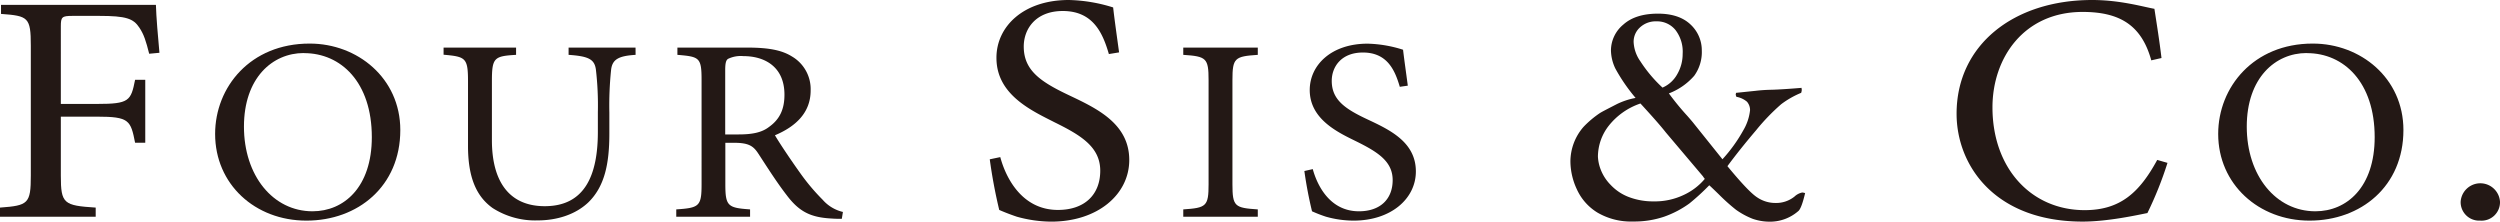 <svg xmlns="http://www.w3.org/2000/svg" viewBox="0 0 567.94 50.35"><defs><style>.cls-1{fill:#231815;}</style></defs><g id="レイヤー_2" data-name="レイヤー 2"><g id="レイヤー_1-2" data-name="レイヤー 1"><path class="cls-1" d="M33.89,12.21c-.73-2.89-1.19-4.37-2.23-5.93-1.36-2.07-3-2.67-9.11-2.67H16.47c-2.41,0-2.65.24-2.65,2.38V23.61h8.24c7.27,0,7.68-.67,8.63-5.48H33v14.3H30.69c-1-5.12-1.36-5.93-8.63-5.93H13.82V39.91c0,6.37.65,6.78,7.92,7.25v2.07H0V47.16c6.4-.47,7-.88,7-7.25V10.36C7,3.92,6.4,3.61.23,3.16V1.1H35.42c.07,2.66.47,7.34.8,10.89Z"/><path class="cls-1" d="M70.38,9.9c10.79,0,20.56,7.82,20.56,19.64,0,12.78-9.64,20.58-21.33,20.58S48.87,41.84,48.87,30.43c0-10.64,8-20.53,21.45-20.53ZM69,12.05c-7.08,0-13.58,5.62-13.58,16.72S62,48,71,48c7.14,0,13.47-5.48,13.47-16.84,0-12.47-7-19.09-15.39-19.09Z"/><path class="cls-1" d="M144.39,12.46c-3.84.24-5.32,1-5.57,3.48a78.94,78.94,0,0,0-.39,9.64v4.78c0,7-1.13,12.06-4.78,15.62-3,2.84-7.27,4.09-11.5,4.09a17.91,17.91,0,0,1-10.21-2.79c-3.83-2.71-5.62-7.17-5.62-14.13V18.43c0-5.32-.57-5.55-5.55-6V10.81h16.47v1.65c-5,.29-5.49.65-5.49,6V31.84c0,9.59,4.08,15,12,15,9.18,0,12.07-7.15,12.07-16.9V25.52a70.46,70.46,0,0,0-.45-9.75c-.33-2.31-1.66-3-6.2-3.31V10.81h15.21Z"/><path class="cls-1" d="M191.24,49.71c-.77,0-1.52,0-2.23-.06-4.85-.24-7.47-1.54-10.35-5.39-2.24-2.89-4.55-6.55-6.44-9.44-1.1-1.67-2.19-2.38-5.44-2.38h-2v9.4c0,5,.57,5.38,5.62,5.73v1.66H153.63V47.57c5.23-.35,5.75-.71,5.75-5.73V18.13c0-5.09-.52-5.25-5.49-5.67V10.81h15.83c4.66,0,7.79.52,10.16,2a8.6,8.6,0,0,1,4.28,7.74c0,5.09-3.45,8.22-8.11,10.18,1.09,1.88,3.76,5.83,5.68,8.51a47,47,0,0,0,5.16,6.14,8.77,8.77,0,0,0,4.6,2.77ZM167.82,30.54c3.18,0,5.29-.47,6.88-1.7,2.49-1.77,3.51-4.09,3.51-7.33,0-6.38-4.53-8.76-9.31-8.76a6.69,6.69,0,0,0-3.46.6c-.51.28-.69,1-.69,2.59v14.6Z"/><path class="cls-1" d="M251.91,12.28c-1.36-4.66-3.51-9.78-10.47-9.78-6.16,0-8.87,4.08-8.87,8.07,0,5.42,3.83,8,10.14,11S256.54,28,256.54,36.35c0,7.77-7.11,14-17.75,14A29.67,29.67,0,0,1,231,49.23c-2-.68-3.2-1.19-4-1.54a116.61,116.61,0,0,1-2.15-11.5l2.39-.5c1.2,4.51,4.81,12,13.1,12,6.09,0,9.61-3.5,9.61-8.91s-4.41-8.06-10.38-11c-5.13-2.62-13.2-6.23-13.2-14.61C226.33,6.06,232.48,0,242.8,0a36,36,0,0,1,10.08,1.69c.3,2.67.71,5.56,1.35,10.21Z"/><path class="cls-1" d="M268.81,49.23V47.57c5.24-.35,5.75-.71,5.75-5.73V18.19c0-5-.51-5.38-5.75-5.73V10.81h16.93v1.65c-5.24.35-5.76.7-5.76,5.73V41.84c0,5.08.52,5.38,5.76,5.73v1.66Z"/><path class="cls-1" d="M318,19.72c-1.09-3.71-2.81-7.79-8.38-7.79-4.91,0-7.08,3.25-7.08,6.44,0,4.32,3.06,6.38,8.11,8.75s11,5.14,11,11.83c0,6.2-5.67,11.17-14.16,11.17a23.24,23.24,0,0,1-6.26-.89A30.36,30.36,0,0,1,298.06,48a92.81,92.81,0,0,1-1.74-9.15l1.91-.43c1,3.64,3.84,9.58,10.49,9.58,4.84,0,7.66-2.77,7.66-7.09s-3.52-6.44-8.3-8.81c-4.08-2-10.54-5-10.54-11.64,0-5.68,4.91-10.54,13.15-10.54a28.4,28.4,0,0,1,8.05,1.38c.25,2.13.58,4.43,1.08,8.16Z"/><path class="cls-1" d="M371.57,22.25a39.73,39.73,0,0,1-4.6-6.68,9.86,9.86,0,0,1-1-4.11,7.67,7.67,0,0,1,2.79-5.86c1.84-1.66,4.48-2.5,7.9-2.5,3.16,0,5.62.81,7.35,2.43a8,8,0,0,1,2.6,6,9.17,9.17,0,0,1-1.73,5.69,14.49,14.49,0,0,1-5.75,4,60.7,60.7,0,0,0,4.23,5.15c.65.75,1.15,1.32,1.47,1.74l6.47,8.07a34.36,34.36,0,0,0,4.75-6.6,11.28,11.28,0,0,0,1.52-4.56,2.89,2.89,0,0,0-.7-1.91A5,5,0,0,0,394.48,22a1.88,1.88,0,0,1-.17-.57l.09-.34,4.35-.45a36.4,36.4,0,0,1,3.77-.25c1.61-.05,3.85-.19,6.74-.43l.06.46a2.73,2.73,0,0,1-.14.67,20.46,20.46,0,0,0-4.53,2.58,47.3,47.3,0,0,0-5.69,5.9q-3.79,4.46-6.53,8.18c3.19,3.87,5.42,6.22,6.73,7.07a7.37,7.37,0,0,0,4.21,1.29,6.65,6.65,0,0,0,4.29-1.45,3.64,3.64,0,0,1,1.77-.93,2.92,2.92,0,0,1,.65.14c-.56,2.38-1.09,3.74-1.57,4.1a9.77,9.77,0,0,1-6.34,2.39,11.83,11.83,0,0,1-4-.65,17.37,17.37,0,0,1-3.81-2.07,43.38,43.38,0,0,1-3.83-3.43c-1.14-1.11-1.89-1.83-2.23-2.12a50.81,50.81,0,0,1-4.51,4.13,22.44,22.44,0,0,1-5.72,3,21.08,21.08,0,0,1-7.07,1.1,15.06,15.06,0,0,1-8.14-2.05A12,12,0,0,1,358.22,43a15.22,15.22,0,0,1-1.46-6.2,12,12,0,0,1,3-8,22.3,22.3,0,0,1,3.68-3.1c.53-.34,1.84-1,3.91-2.07a16.7,16.7,0,0,1,4.2-1.38m15.74,18.39-.31-.4-.1-.17-8.46-10q-1.56-2-5.75-6.56a15.49,15.49,0,0,0-7.21,5.07,11.46,11.46,0,0,0-2.45,7,9.29,9.29,0,0,0,.61,2.88A10.08,10.08,0,0,0,365.9,42,11,11,0,0,0,370,44.75a15.45,15.45,0,0,0,5.72,1,15.22,15.22,0,0,0,6.75-1.45,13.79,13.79,0,0,0,4.8-3.64M377.69,19.9a7,7,0,0,0,3.36-3.08,9.15,9.15,0,0,0,1.21-4.58,8.07,8.07,0,0,0-1.68-5.48,5.38,5.38,0,0,0-4.25-1.91,5.24,5.24,0,0,0-3.77,1.38,4.39,4.39,0,0,0-1.44,3.29,8.2,8.2,0,0,0,1.52,4.39,31.21,31.21,0,0,0,5.05,6"/><path class="cls-1" d="M492.4,37a82,82,0,0,1-4.56,11.4c-2.25.44-8.95,1.94-14.72,1.94-19.92,0-28.63-12.74-28.63-24.5C444.49,10.22,457.44,0,475.29,0c6.46,0,11.91,1.63,14.14,2,.64,4.16,1.13,7.2,1.61,11.18l-2.32.53c-2.17-7.85-7-11-15.6-11-13.35,0-20.48,10.43-20.48,21.69,0,13.85,8.81,23.34,20.95,23.34,8.16,0,12.49-4.09,16.48-11.41Z"/><path class="cls-1" d="M525.44,9.9C536.23,9.9,546,17.72,546,29.54c0,12.78-9.64,20.58-21.34,20.58-11.54,0-20.74-8.28-20.74-19.69,0-10.64,8.05-20.53,21.45-20.53ZM524,12.05c-7.08,0-13.59,5.62-13.59,16.72S517,48,526,48c7.15,0,13.47-5.48,13.47-16.84,0-12.47-7-19.09-15.38-19.09Z"/><path class="cls-1" d="M563.4,50.12a4.2,4.2,0,0,1-4.4-4.3,4.48,4.48,0,0,1,8.94,0,4.19,4.19,0,0,1-4.47,4.3Z"/></g></g></svg>